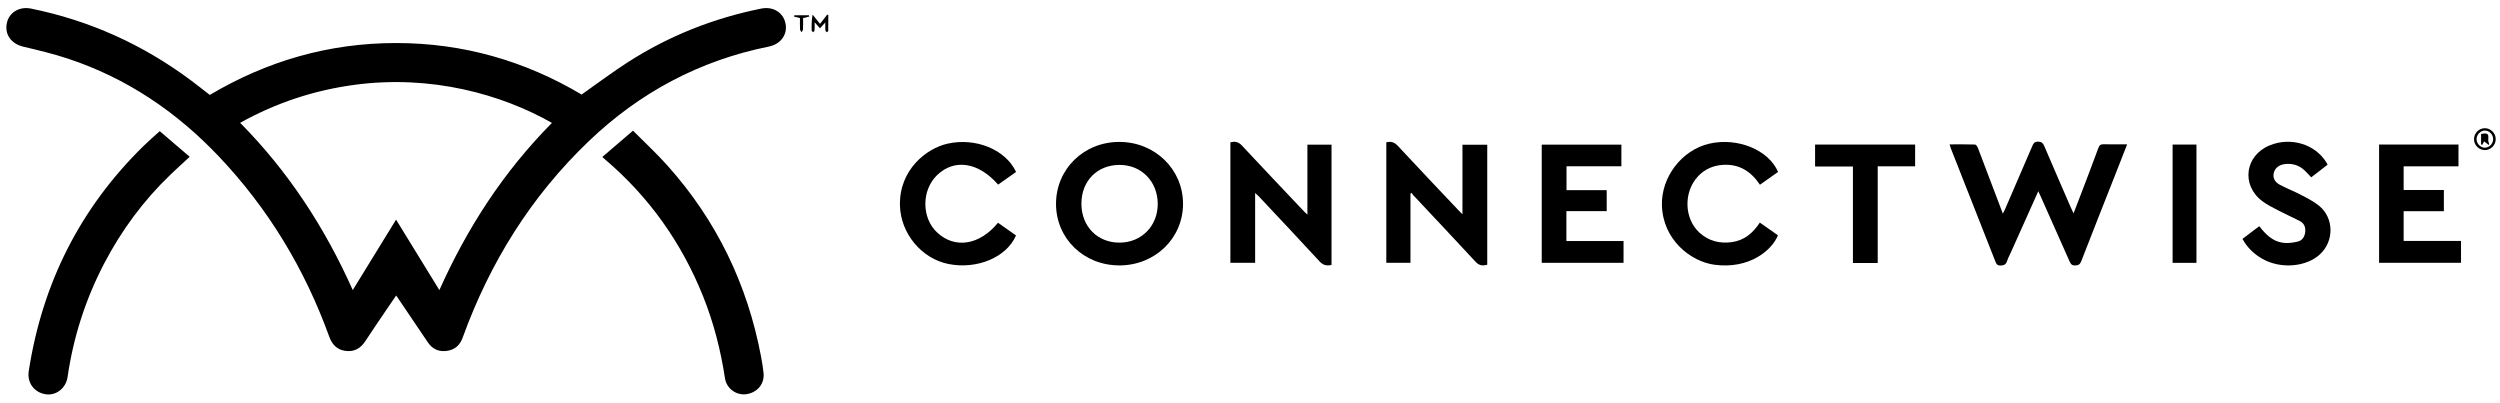 <svg xmlns="http://www.w3.org/2000/svg" width="236" height="38" viewBox="0 0 236 38" fill="none"><g clip-path="url(#clip0_240_5573)"><path d="M54.906 8.923C56.389 7.882 57.809 6.807 59.303 5.851C63.162 3.378 67.36 1.715 71.86 0.81C72.993 0.582 73.961 1.189 74.159 2.245C74.354 3.275 73.689 4.173 72.574 4.397C66.032 5.715 60.377 8.739 55.576 13.331C50.119 18.552 46.241 24.795 43.677 31.87C43.427 32.566 42.963 33.004 42.224 33.118C41.451 33.239 40.833 32.97 40.395 32.327C39.405 30.869 38.423 29.409 37.4 27.893C37.069 28.375 36.76 28.824 36.451 29.28C35.792 30.251 35.13 31.223 34.486 32.205C34.03 32.901 33.419 33.243 32.588 33.121C31.789 33.007 31.344 32.507 31.076 31.767C28.761 25.384 25.325 19.681 20.638 14.747C16.635 10.534 11.944 7.363 6.399 5.531C5.023 5.074 3.603 4.74 2.194 4.405C1.068 4.136 0.424 3.264 0.645 2.183C0.847 1.189 1.822 0.589 2.907 0.807C8.437 1.925 13.452 4.191 17.977 7.551C18.588 8.003 19.184 8.481 19.806 8.963C25.226 5.74 31.087 4.059 37.404 4.063C43.706 4.063 49.556 5.744 54.906 8.927V8.923ZM52.099 11.601C47.352 8.901 40.712 7.039 33.474 8.007C29.659 8.518 26.068 9.703 22.669 11.594C27.227 16.2 30.66 21.48 33.301 27.382C34.685 25.13 36.024 22.952 37.389 20.733C38.765 22.974 40.104 25.156 41.477 27.385C44.115 21.484 47.551 16.197 52.099 11.605V11.601Z" fill="black"></path><path d="M15.075 12.377C16.032 13.198 16.955 13.989 17.908 14.802C17.283 15.38 16.687 15.913 16.109 16.469C13.545 18.927 11.462 21.748 9.821 24.898C8.066 28.268 6.922 31.837 6.378 35.597C6.227 36.642 5.3 37.363 4.325 37.22C3.232 37.061 2.544 36.134 2.713 35.038C3.99 26.756 7.559 19.64 13.567 13.764C14.049 13.294 14.556 12.856 15.083 12.377H15.075Z" fill="black"></path><path d="M56.859 14.817C57.812 14 58.747 13.198 59.755 12.334C60.87 13.456 62.003 14.501 63.022 15.645C67.662 20.832 70.572 26.878 71.852 33.706C71.948 34.21 72.029 34.718 72.08 35.226C72.183 36.237 71.488 37.065 70.447 37.212C69.509 37.341 68.585 36.683 68.438 35.711C68.033 33.051 67.371 30.457 66.367 27.959C64.339 22.911 61.282 18.596 57.132 15.063C57.054 14.997 56.981 14.927 56.859 14.817Z" fill="black"></path><path d="M192.413 18.055C191.53 20.023 190.68 21.918 189.83 23.817C189.709 24.085 189.565 24.343 189.477 24.622C189.37 24.95 189.194 25.067 188.837 25.067C188.487 25.067 188.432 24.854 188.34 24.626C186.949 21.094 185.559 17.562 184.168 14.03C184.127 13.923 184.098 13.813 184.039 13.629C184.871 13.629 185.654 13.618 186.438 13.643C186.537 13.643 186.666 13.835 186.714 13.963C187.453 15.891 188.182 17.827 188.914 19.758C188.955 19.869 188.999 19.975 189.072 20.17C189.168 19.972 189.238 19.839 189.297 19.703C190.147 17.738 190.993 15.774 191.839 13.809C191.946 13.559 192.034 13.367 192.391 13.371C192.74 13.379 192.866 13.522 192.987 13.805C193.807 15.733 194.646 17.654 195.481 19.578C195.551 19.736 195.629 19.891 195.743 20.141C195.963 19.567 196.158 19.074 196.346 18.577C196.931 17.043 197.52 15.512 198.086 13.971C198.186 13.702 198.307 13.61 198.587 13.618C199.304 13.636 200.018 13.625 200.802 13.625C200.415 14.615 200.055 15.538 199.691 16.462C198.616 19.188 197.534 21.914 196.475 24.648C196.353 24.961 196.199 25.064 195.868 25.06C195.562 25.06 195.47 24.902 195.367 24.674C194.459 22.624 193.546 20.575 192.634 18.526C192.575 18.393 192.512 18.261 192.413 18.051V18.055Z" fill="black"></path><path d="M105.659 25.053C102.303 25.053 99.691 22.514 99.688 19.247C99.688 15.961 102.311 13.393 105.67 13.397C109.022 13.397 111.678 15.98 111.678 19.24C111.678 22.499 109.033 25.056 105.659 25.056V25.053ZM105.692 15.568C103.576 15.568 102.086 17.08 102.086 19.229C102.086 21.37 103.591 22.908 105.685 22.904C107.76 22.904 109.312 21.315 109.29 19.214C109.268 17.113 107.745 15.568 105.692 15.568Z" fill="black"></path><path d="M123.419 20.262V13.658H125.696V25.012C125.255 25.107 124.909 25.052 124.567 24.677C122.672 22.613 120.744 20.578 118.827 18.533C118.742 18.441 118.643 18.36 118.485 18.213V24.809H116.148V13.441C116.564 13.33 116.899 13.374 117.23 13.731C119.18 15.825 121.152 17.9 123.121 19.979C123.187 20.049 123.264 20.115 123.422 20.262H123.419Z" fill="black"></path><path d="M133.148 18.272V24.806H130.867V13.434C131.298 13.331 131.618 13.408 131.949 13.765C133.895 15.866 135.871 17.933 137.839 20.016C137.891 20.067 137.946 20.115 138.056 20.222V13.662H140.396V24.994C139.988 25.101 139.646 25.09 139.311 24.729C137.357 22.617 135.382 20.527 133.413 18.426C133.354 18.364 133.31 18.279 133.262 18.206C133.226 18.228 133.189 18.25 133.148 18.272Z" fill="black"></path><path d="M230.697 19.935H226.904V22.745H232.32V24.806H224.586V13.643H232.081V15.703H226.904V17.937H230.701V19.931L230.697 19.935Z" fill="black"></path><path d="M147.868 19.938V22.753H153.262V24.81H145.539V13.654H153.059V15.696H147.879V17.952H151.672V19.931H147.868V19.938Z" fill="black"></path><path d="M166.131 21.013C166.723 21.429 167.282 21.822 167.838 22.212C167.242 23.688 165.071 25.421 161.859 24.994C159.622 24.699 156.977 22.654 156.885 19.383C156.811 16.738 158.743 14.166 161.355 13.562C164.015 12.948 166.955 14.14 167.849 16.23C167.297 16.62 166.738 17.014 166.138 17.44C165.314 16.2 164.214 15.479 162.683 15.56C161.745 15.612 160.943 15.958 160.299 16.638C158.908 18.11 158.975 20.634 160.428 21.962C161.304 22.761 162.345 23.014 163.493 22.856C164.663 22.694 165.487 21.991 166.131 21.009V21.013Z" fill="black"></path><path d="M94.219 17.425C92.365 15.302 90.088 14.957 88.458 16.535C86.979 17.97 86.986 20.578 88.476 21.958C90.154 23.511 92.479 23.143 94.212 21.027C94.779 21.428 95.349 21.829 95.912 22.227C95.022 24.291 92.24 25.453 89.547 24.924C86.979 24.416 85.021 22.021 84.955 19.401C84.871 16.031 87.457 14.007 89.448 13.562C92.108 12.966 94.933 14.114 95.916 16.233C95.353 16.627 94.786 17.032 94.219 17.429V17.425Z" fill="black"></path><path d="M213.277 21.355C213.88 22.128 214.532 22.782 215.492 22.915C215.955 22.981 216.456 22.915 216.912 22.805C217.335 22.702 217.571 22.341 217.615 21.885C217.659 21.429 217.497 21.068 217.092 20.858C216.441 20.523 215.768 20.229 215.12 19.891C214.576 19.607 214.013 19.335 213.527 18.963C211.544 17.44 211.938 14.677 214.252 13.724C216.242 12.908 218.546 13.599 219.613 15.339C219.649 15.402 219.679 15.464 219.723 15.549C219.204 15.947 218.696 16.34 218.178 16.741C217.957 16.506 217.758 16.274 217.534 16.068C217.004 15.582 216.371 15.398 215.661 15.494C215.128 15.564 214.738 15.888 214.642 16.333C214.543 16.778 214.716 17.175 215.227 17.448C215.886 17.797 216.588 18.066 217.25 18.415C217.832 18.721 218.435 19.022 218.936 19.438C220.33 20.59 220.348 22.749 219.024 23.989C217.718 25.215 215.304 25.413 213.575 24.438C212.78 23.989 212.144 23.382 211.688 22.551C212.214 22.153 212.729 21.767 213.277 21.351V21.355Z" fill="black"></path><path d="M177.253 24.828H174.916V15.718H171.344V13.647H180.788V15.7H177.256V24.828H177.253Z" fill="black"></path><path d="M205.094 13.647H207.345V24.813H205.094V13.647Z" fill="black"></path><path d="M76.901 2.105C76.901 2.425 76.912 2.639 76.894 2.852C76.89 2.918 76.813 2.981 76.772 3.047C76.721 2.992 76.621 2.937 76.621 2.881C76.611 2.392 76.614 1.899 76.71 1.38C76.934 1.66 77.159 1.943 77.409 2.252C77.644 1.951 77.865 1.667 78.086 1.384C78.123 1.391 78.156 1.402 78.193 1.41C78.193 1.91 78.196 2.411 78.185 2.911C78.185 2.959 78.097 3.003 78.053 3.047C78.005 2.988 77.92 2.929 77.917 2.867C77.898 2.65 77.909 2.429 77.909 2.124C77.711 2.341 77.571 2.491 77.405 2.672C77.258 2.503 77.126 2.355 76.905 2.105H76.901Z" fill="black"></path><path d="M234.592 14.169C234.018 14.173 233.551 13.717 233.547 13.146C233.547 12.572 234.007 12.102 234.57 12.102C235.133 12.102 235.604 12.584 235.596 13.15C235.589 13.698 235.129 14.166 234.592 14.169ZM234.562 13.941C234.982 13.945 235.342 13.584 235.353 13.154C235.364 12.705 234.993 12.315 234.562 12.326C234.154 12.333 233.782 12.72 233.786 13.135C233.786 13.559 234.154 13.938 234.566 13.941H234.562Z" fill="black"></path><path d="M75.516 1.704C75.281 1.645 75.123 1.605 74.961 1.568C74.968 1.527 74.976 1.487 74.983 1.443H76.366C76.377 1.483 76.388 1.52 76.4 1.561C76.223 1.605 76.046 1.649 75.811 1.708C75.811 2.05 75.822 2.411 75.803 2.771C75.8 2.863 75.715 2.955 75.667 3.043C75.616 2.955 75.528 2.87 75.524 2.782C75.505 2.422 75.516 2.057 75.516 1.7V1.704Z" fill="black"></path><path d="M234.215 13.643V12.646C234.866 12.532 234.943 12.609 234.888 13.231C234.877 13.356 234.98 13.489 234.969 13.698C234.811 13.581 234.656 13.463 234.494 13.345C234.443 13.448 234.388 13.555 234.336 13.662C234.296 13.654 234.255 13.651 234.211 13.643H234.215Z" fill="black"></path></g><defs><clipPath id="clip0_240_5573"><rect width="235" height="36.476" fill="white" transform="translate(0.602 0.762)"></rect></clipPath></defs></svg>